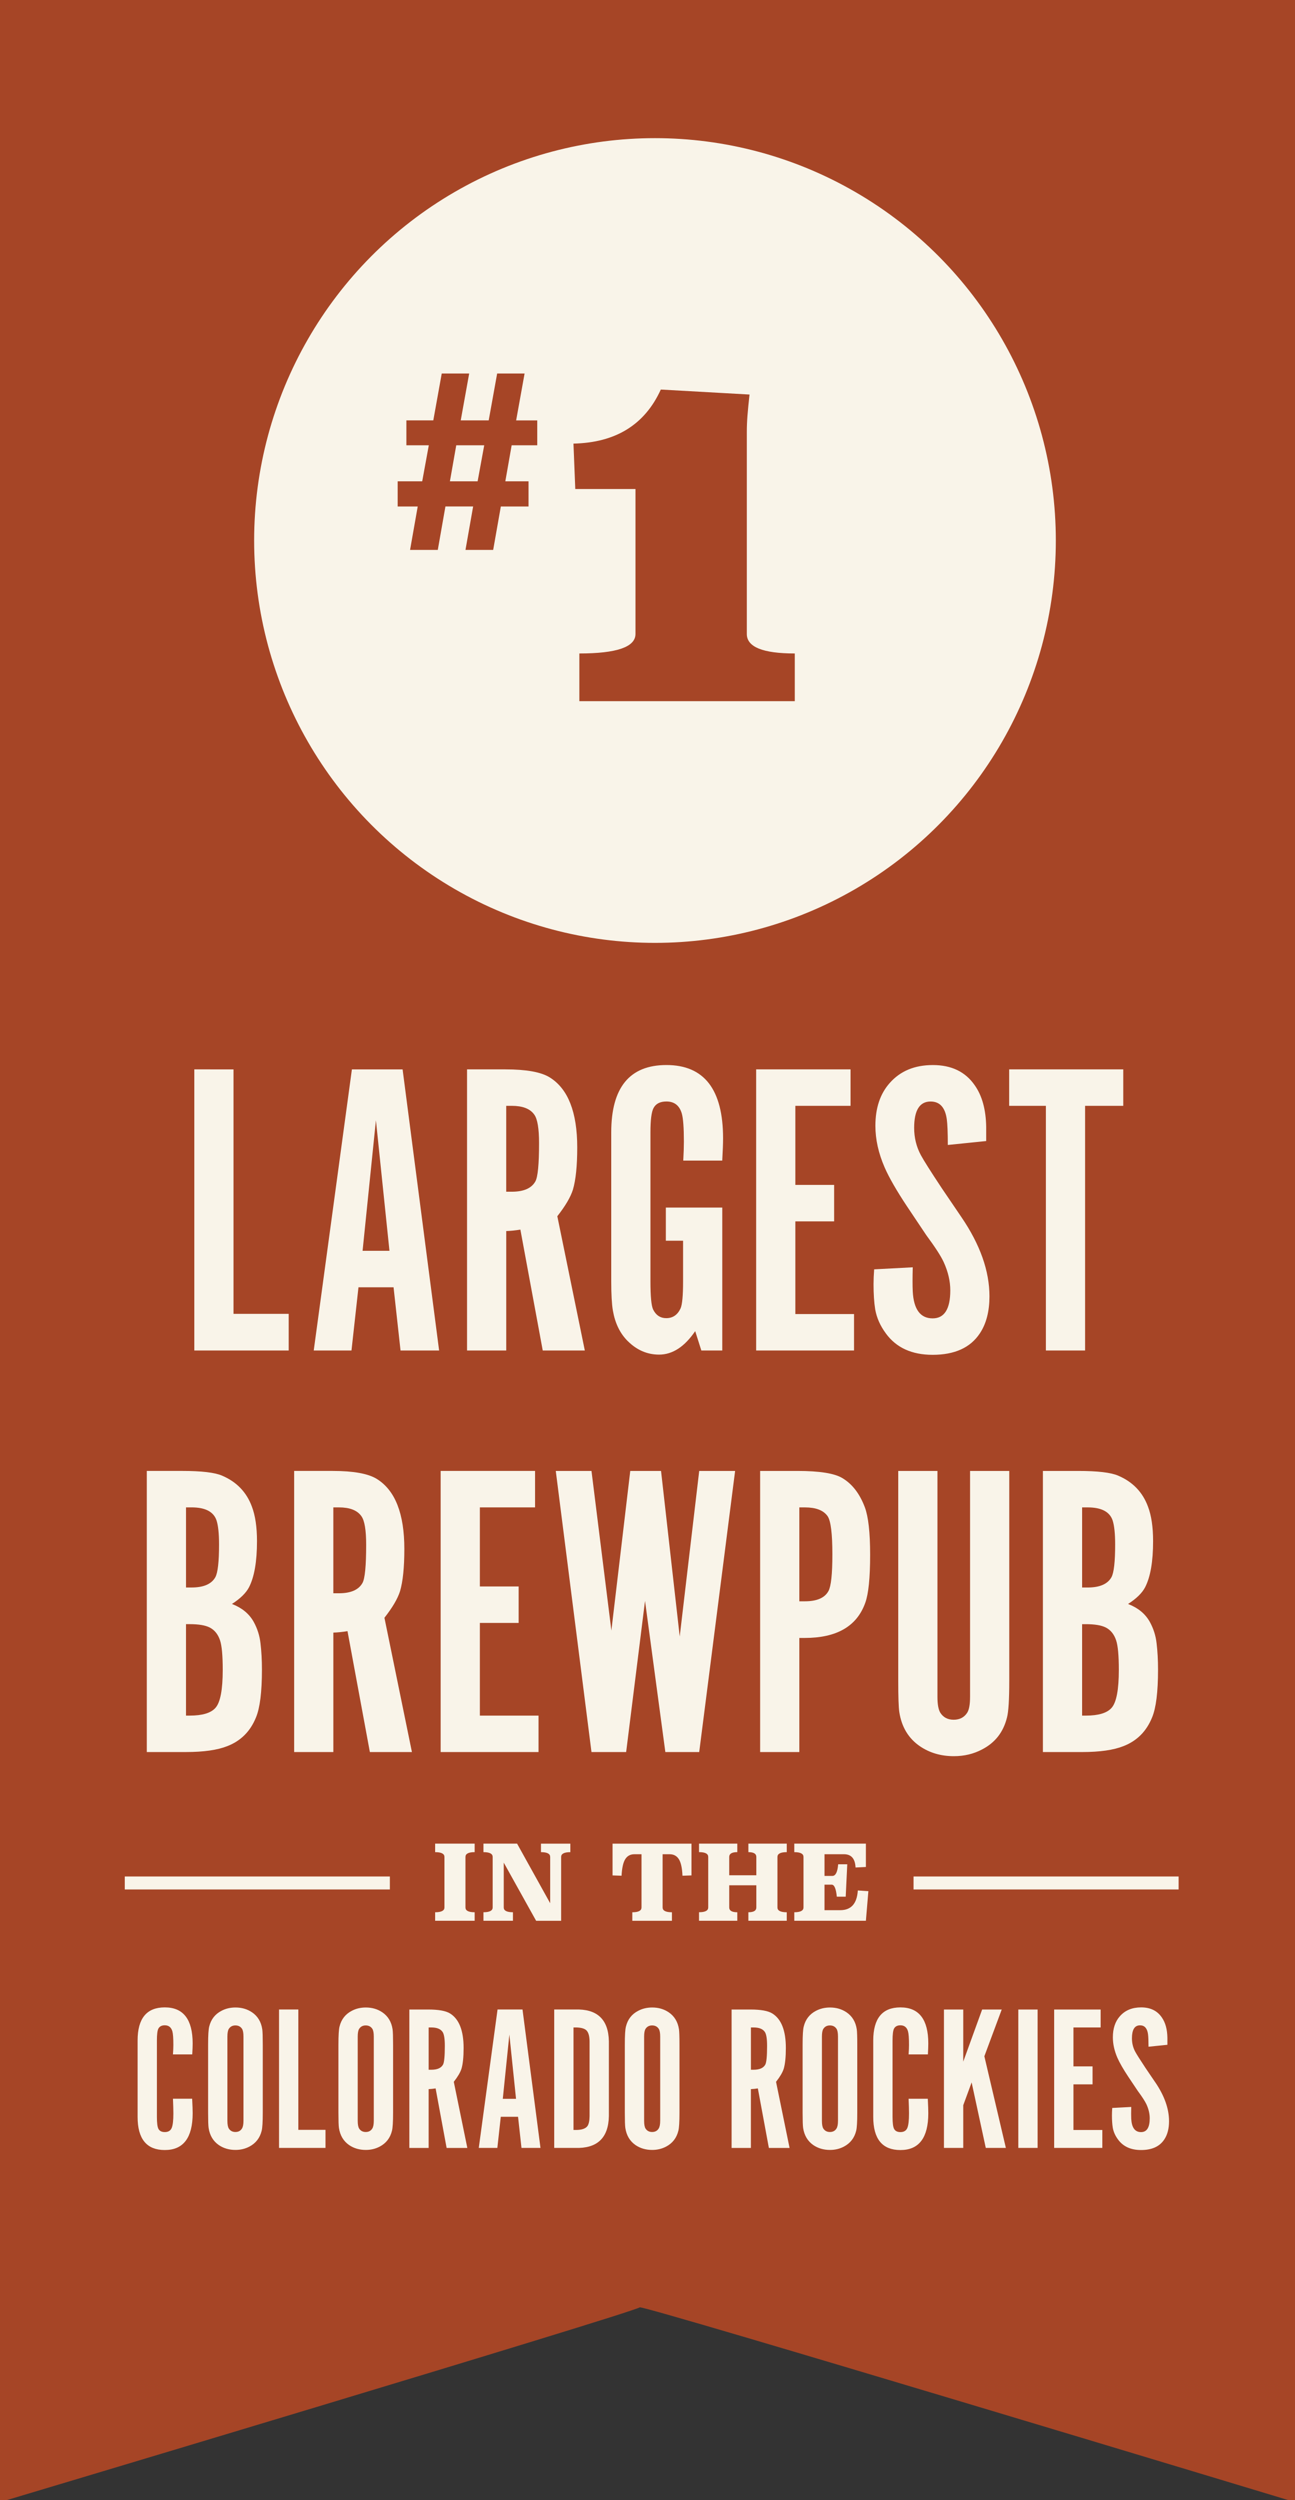 <svg xmlns="http://www.w3.org/2000/svg" width="200" height="386" viewBox="0 0 200 386"><rect x="0" y="0" width="200" height="386" fill="#333333" stroke="none"/><path fill-rule="evenodd" clip-rule="evenodd" fill="#A64526" d="M0 386.33s97.26-29.09 98.807-30.077C99.367 355.893 200 386.33 200 386.33v-388H0v388z"/><ellipse fill-rule="evenodd" clip-rule="evenodd" fill="#F9F4E9" cx="101.156" cy="83.455" rx="61.906" ry="62.125"/><path fill-rule="evenodd" clip-rule="evenodd" fill="#A64526" d="M81.017 57.672H76.78l-1.305 7.237h-4.32l1.305-7.238h-4.237l-1.305 7.237h-4.156v3.843h3.464l-1.02 5.562h-3.79V78.2h3.098l-1.182 6.705h4.28l1.18-6.706h4.28l-1.183 6.705h4.277L77.35 78.2h4.278v-3.885h-3.586l.978-5.562h3.953V64.91h-3.26l1.304-7.238zm-7.253 16.643h-4.28l.98-5.562h4.32l-1.02 5.562zm41.575 23.57V66.66c0-.794.034-1.634.103-2.522.07-.887.175-1.96.314-3.22l-13.7-.772c-2.47 5.425-6.966 8.206-13.49 8.346l.28 7.014h9.297v22.382c0 2.006-2.89 3.008-8.667 3.008v7.364h33.27v-7.364c-4.94 0-7.408-1.003-7.408-3.01z"/><path fill-rule="evenodd" clip-rule="evenodd" fill="#F9F4E9" d="M44.587 202.858h-8.525v-37.746H30.01v43.406h14.577v-5.66zm10.774-4.103h5.42l1.078 9.763h5.958l-5.64-43.406h-7.83l-5.894 43.406h5.83l1.08-9.763zm2.696-25.79l2.092 20.162h-4.152l2.06-20.16zm20.124 17.11c.676-.02 1.404-.096 2.187-.223l3.454 18.666h6.498l-4.247-20.733c1.247-1.59 2.05-2.957 2.41-4.103.443-1.505.665-3.678.665-6.52 0-5.447-1.416-9.05-4.247-10.81-1.33-.828-3.612-1.24-6.845-1.24h-5.927v43.405h6.054v-18.442zm0-19.335h.855c1.69 0 2.852.456 3.485 1.368.486.68.73 2.14.73 4.388 0 3.266-.19 5.236-.57 5.915-.593 1.062-1.808 1.59-3.646 1.59h-.854v-13.26zm18.792 36.347c1.395 1.378 3 2.066 4.817 2.066 2.07 0 3.93-1.208 5.577-3.625l.95 2.99h3.232v-22.07h-8.716v5.12h2.662v6.265c0 2.184-.127 3.572-.38 4.166-.466 1.017-1.205 1.525-2.22 1.525-.908 0-1.584-.445-2.027-1.336-.275-.573-.413-2.025-.413-4.357v-22.99c0-1.91.158-3.16.476-3.753.358-.68 1.024-1.018 1.996-1.018 1.225 0 2.017.625 2.376 1.876.21.742.317 2.184.317 4.324 0 .764-.032 1.74-.096 2.926h6.02c.085-1.505.128-2.65.128-3.435 0-7.547-2.916-11.32-8.747-11.32-5.684 0-8.524 3.466-8.524 10.398v22.992c0 2.015.084 3.52.253 4.516.34 1.973 1.11 3.552 2.315 4.74zm34.924-4.198h-9.063v-14.31h5.99v-5.63h-5.99v-12.21h8.524v-5.628H116.78v43.406h15.116v-5.63zm4.912 2.988c1.605 2.205 4.014 3.308 7.226 3.308 3.4 0 5.83-1.103 7.29-3.308.99-1.483 1.488-3.392 1.488-5.724 0-3.922-1.447-8.003-4.342-12.243l-3.042-4.482c-1.712-2.586-2.778-4.27-3.2-5.057-.698-1.29-1.047-2.7-1.047-4.228 0-2.714.846-4.07 2.536-4.07 1.416 0 2.25.91 2.504 2.734.105.763.158 2.088.158 3.975l5.927-.603v-2.194c-.043-2.672-.634-4.813-1.774-6.424-1.437-2.078-3.592-3.117-6.465-3.117-2.81 0-5.028.922-6.654 2.767-1.478 1.653-2.218 3.858-2.218 6.614 0 2.1.476 4.24 1.426 6.424.697 1.59 1.85 3.593 3.455 6.01l2.98 4.452c1.35 1.823 2.25 3.212 2.692 4.166.676 1.483 1.015 2.937 1.015 4.356 0 2.883-.91 4.324-2.726 4.324-1.9 0-2.927-1.388-3.074-4.166-.042-.868-.042-2.108 0-3.72l-5.958.317c-.063.827-.095 1.59-.095 2.29 0 1.526.084 2.82.254 3.88.232 1.316.78 2.556 1.648 3.72zm24.718 2.64h6.054V170.74h5.895v-5.628h-17.62v5.628h5.672v37.778zm-126.4 61.078c2.07-.806 3.54-2.28 4.406-4.42.612-1.463.92-3.922.92-7.378 0-1.483-.075-2.84-.223-4.07-.128-1.166-.477-2.27-1.047-3.308-.697-1.25-1.817-2.173-3.36-2.767 1.29-.826 2.166-1.686 2.632-2.575.823-1.59 1.235-3.964 1.235-7.123 0-2.184-.265-3.964-.792-5.343-.824-2.226-2.356-3.815-4.596-4.77-1.12-.487-3.18-.73-6.18-.73h-5.45v43.405h6.053c2.726 0 4.86-.306 6.402-.92zm-6.4-36.856h.855c2.135 0 3.424.68 3.867 2.035.254.807.38 2.035.38 3.69 0 2.67-.19 4.355-.57 5.055-.59 1.06-1.816 1.59-3.676 1.59h-.854v-12.37zm0 18.03h.57c1.373 0 2.397.17 3.074.51.76.38 1.3 1.05 1.616 2.003.274.827.412 2.343.412 4.547 0 3.053-.37 5.004-1.11 5.852-.696.806-2.027 1.208-3.992 1.208h-.57v-14.12zm28.395 19.748h6.497l-4.246-20.733c1.247-1.59 2.05-2.957 2.41-4.103.442-1.505.664-3.678.664-6.52 0-5.447-1.415-9.05-4.246-10.81-1.33-.828-3.613-1.24-6.846-1.24h-5.926v43.405h6.053v-18.443c.675-.02 1.404-.096 2.186-.223l3.455 18.668zM51.48 246v-13.26h.854c1.69 0 2.853.456 3.486 1.368.485.68.73 2.14.73 4.388 0 3.266-.19 5.236-.57 5.915-.593 1.062-1.807 1.59-3.646 1.59h-.855zm31.69 18.89H74.11v-14.31h5.99v-5.63h-5.99v-12.21h8.524v-5.628H68.054v43.406H83.17v-5.63zm8.177 5.628h5.356l2.915-23.34 3.138 23.34h5.23l5.545-43.406h-5.545l-3.01 25.566-2.885-25.566h-4.753l-2.916 24.645-3.073-24.645h-5.514l5.514 43.406zm38.758-42.294c-1.205-.74-3.53-1.112-6.973-1.112h-5.736v43.406h6.054V252.9h.823c4.944 0 8.06-1.8 9.35-5.404.507-1.378.76-3.858.76-7.44 0-3.436-.274-5.884-.823-7.347-.783-2.08-1.934-3.574-3.455-4.486zm-2.155 17.427c-.57 1.062-1.786 1.59-3.645 1.59h-.855v-14.5h.855c1.71 0 2.884.456 3.518 1.368.485.72.73 2.682.73 5.883 0 3.032-.2 4.92-.603 5.66zm21.866 16.346c0 1.166-.147 1.982-.443 2.45-.465.72-1.162 1.08-2.092 1.08-.907 0-1.594-.36-2.06-1.08-.295-.49-.442-1.306-.442-2.45v-34.884h-6.054v32.403c0 2.48.053 4.082.16 4.802.357 2.333 1.425 4.103 3.2 5.31 1.5 1.02 3.242 1.527 5.228 1.527 1.605 0 3.063-.35 4.373-1.05 2.007-1.038 3.285-2.68 3.835-4.93.23-.867.35-2.754.35-5.66v-32.402h-6.055v34.884zm23.705 7.6c2.07-.806 3.54-2.28 4.406-4.42.612-1.463.92-3.922.92-7.378 0-1.483-.075-2.84-.223-4.07-.127-1.166-.476-2.27-1.046-3.308-.697-1.25-1.817-2.173-3.36-2.767 1.29-.826 2.166-1.686 2.632-2.575.822-1.59 1.234-3.964 1.234-7.123 0-2.184-.265-3.964-.792-5.343-.824-2.226-2.356-3.815-4.596-4.77-1.12-.487-3.18-.73-6.18-.73h-5.45v43.405h6.053c2.726 0 4.86-.306 6.4-.92zm-6.4-36.856h.855c2.134 0 3.423.68 3.866 2.035.255.807.382 2.035.382 3.69 0 2.67-.19 4.355-.57 5.055-.592 1.06-1.817 1.59-3.677 1.59h-.855v-12.37zm0 18.03h.57c1.373 0 2.397.17 3.074.51.76.38 1.3 1.05 1.616 2.003.274.827.412 2.343.412 4.547 0 3.053-.37 5.004-1.11 5.852-.696.806-2.027 1.208-3.992 1.208h-.57v-14.12zm-99.918 35.202c.96 0 1.438.246 1.438.737v7.806c0 .492-.48.737-1.438.737v1.315h6.104v-1.315c-.948 0-1.422-.245-1.422-.737v-7.807c0-.492.474-.738 1.422-.738v-1.314h-6.104v1.314zm15.593 10.597h3.866v-9.86c0-.49.475-.737 1.423-.737v-1.314h-4.537v1.313c.948 0 1.422.246 1.422.737v7.15l-5.112-9.202h-5.192v1.314c.948 0 1.422.246 1.422.737v7.806c0 .492-.474.737-1.422.737v1.315h4.554v-1.315c-.948 0-1.422-.245-1.422-.737v-6.925l5 8.98zm11.807-7.007l1.39.048c.063-1.206.256-2.062.575-2.563.32-.503.788-.754 1.405-.754h1.103v8.224c0 .492-.474.737-1.422.737v1.315h6.12v-1.316c-.96 0-1.44-.245-1.44-.737v-8.224h1.087c.617 0 1.09.25 1.414.754.324.502.514 1.357.567 2.564l1.39-.047v-4.905H94.603v4.905zm19.266 5.69c-.83 0-1.246-.245-1.246-.737v-3.43h4.186v3.43c0 .492-.41.737-1.23.737v1.315h5.928v-1.315c-.958 0-1.438-.245-1.438-.737v-7.807c0-.492.48-.738 1.438-.738v-1.314h-5.927v1.314c.818 0 1.228.246 1.228.737v2.836h-4.186v-2.837c0-.492.416-.738 1.246-.738v-1.314h-5.91v1.314c.947 0 1.42.246 1.42.737v7.806c0 .492-.473.737-1.42.737v1.315h5.91v-1.315zm15.897-.32h-2.43v-3.943h1.104c.414 0 .68.62.798 1.86h1.374l.24-5.003h-1.406c-.096 1.197-.395 1.796-.895 1.796h-1.214v-3.35h3.004c1.13 0 1.726.684 1.79 2.05l1.597-.08v-3.605H122.67v1.314c.95 0 1.423.246 1.423.737v7.806c0 .492-.474.737-1.422.737v1.315h11.057l.383-4.568-1.63-.112c-.127 2.03-1.033 3.045-2.715 3.045zM29.69 317.203c.043-.72.064-1.284.064-1.69 0-3.717-1.436-5.574-4.306-5.574-2.8 0-4.197 1.705-4.197 5.118v11.788c0 3.413 1.4 5.12 4.198 5.12 2.87 0 4.306-1.895 4.306-5.684 0-.46-.026-1.205-.078-2.238h-2.964c.04.95.063 1.712.063 2.285 0 1.054-.084 1.79-.25 2.207-.177.438-.536.657-1.076.657-.48 0-.808-.167-.984-.5-.156-.293-.234-.91-.234-1.85v-11.787c0-.95.078-1.565.234-1.848.188-.334.515-.502.983-.502.602 0 .992.31 1.17.924.103.365.155 1.07.155 2.113 0 .376-.02.86-.063 1.456h2.98zm9.238-6.498c-.738-.5-1.592-.75-2.56-.75-.79 0-1.513.17-2.168.516-.988.513-1.617 1.32-1.888 2.428-.114.428-.172 1.356-.172 2.786v10.505c0 1.22.026 2.01.078 2.363.177 1.158.702 2.04 1.576 2.646.738.5 1.597.75 2.574.75.78 0 1.498-.172 2.153-.517.988-.52 1.618-1.335 1.89-2.44.113-.44.17-1.374.17-2.804v-10.506c0-1.22-.025-2.01-.077-2.363-.177-1.15-.7-2.02-1.575-2.615zm-1.326 16.736c0 .564-.078.966-.234 1.206-.218.354-.556.532-1.014.532-.447 0-.785-.178-1.014-.532-.146-.23-.22-.632-.22-1.205v-12.978c0-.574.073-.976.22-1.205.23-.355.566-.533 1.014-.533.458 0 .8.178 1.03.533.145.23.218.63.218 1.205v12.98zm8.47-17.173h-2.978v21.37h7.177v-2.788h-4.196v-18.583zm12.982.438c-.738-.5-1.59-.75-2.56-.75-.79 0-1.512.17-2.167.516-.988.513-1.618 1.32-1.89 2.428-.113.428-.17 1.356-.17 2.786v10.505c0 1.22.025 2.01.078 2.363.177 1.158.7 2.04 1.575 2.646.738.5 1.597.75 2.574.75.78 0 1.498-.172 2.153-.517.988-.52 1.617-1.335 1.888-2.44.114-.44.172-1.374.172-2.804v-10.506c0-1.22-.026-2.01-.078-2.363-.177-1.15-.702-2.02-1.576-2.615zm-1.326 16.736c0 .564-.078.966-.233 1.206-.22.354-.557.532-1.015.532-.447 0-.785-.178-1.014-.532-.146-.23-.22-.632-.22-1.205v-12.978c0-.574.074-.976.22-1.205.23-.355.566-.533 1.014-.533.458 0 .8.178 1.03.533.146.23.218.63.218 1.205v12.98zm13.543-8.03c.22-.74.328-1.81.328-3.21 0-2.682-.697-4.456-2.09-5.322-.656-.407-1.78-.61-3.37-.61H63.22v21.37h2.98v-9.08c.332-.012.69-.048 1.076-.11l1.7 9.19h3.198l-2.09-10.208c.614-.784 1.01-1.457 1.187-2.02zm-2.855-.627c-.29.522-.89.783-1.794.783h-.42v-6.528h.42c.833 0 1.405.225 1.717.673.24.336.36 1.056.36 2.162 0 1.607-.094 2.578-.282 2.91zm8.425-8.516l-2.9 21.37h2.87l.53-4.808h2.667l.53 4.806h2.934l-2.776-21.37H76.84zm.81 13.792l1.015-9.927 1.03 9.926H77.65zm11.125-13.793h-3.183v21.37h3.183c3.442.124 5.195-1.515 5.258-4.917v-11.538c-.062-3.402-1.815-5.04-5.258-4.915zm2.278 16.453c-.01.752-.124 1.273-.343 1.565-.302.387-.89.58-1.763.58h-.375v-15.828h.375c.738.01 1.264.146 1.575.407.344.303.52.882.53 1.737v11.54zm12.232-16.015c-.74-.5-1.592-.75-2.56-.75-.79 0-1.513.17-2.168.516-.988.513-1.617 1.32-1.888 2.428-.115.428-.173 1.356-.173 2.786v10.505c0 1.22.026 2.01.078 2.363.177 1.158.702 2.04 1.576 2.646.74.5 1.597.75 2.575.75.78 0 1.497-.172 2.152-.517.988-.52 1.617-1.335 1.888-2.44.115-.44.172-1.374.172-2.804v-10.506c0-1.22-.025-2.01-.078-2.363-.176-1.15-.702-2.02-1.575-2.615zm-1.326 16.736c0 .564-.08.966-.235 1.206-.22.354-.557.532-1.014.532-.446 0-.785-.178-1.014-.532-.146-.23-.218-.632-.218-1.205v-12.978c0-.574.072-.976.218-1.205.23-.355.567-.533 1.015-.533.458 0 .802.178 1.03.533.146.23.22.63.22 1.205v12.98zm19.08-8.03c.218-.74.327-1.81.327-3.21 0-2.682-.697-4.456-2.09-5.322-.656-.407-1.78-.61-3.37-.61h-2.918v21.37h2.978v-9.08c.333-.012.692-.048 1.077-.11l1.7 9.19h3.198l-2.09-10.208c.615-.784 1.01-1.457 1.187-2.02zm-2.855-.627c-.29.522-.89.783-1.794.783h-.42v-6.528h.42c.833 0 1.405.225 1.717.673.24.336.36 1.056.36 2.162 0 1.607-.095 2.578-.282 2.91zm12.56-8.078c-.74-.5-1.593-.75-2.56-.75-.79 0-1.514.17-2.17.516-.987.513-1.616 1.32-1.887 2.428-.114.428-.172 1.356-.172 2.786v10.505c0 1.22.026 2.01.078 2.363.177 1.158.702 2.04 1.576 2.646.738.5 1.596.75 2.574.75.78 0 1.497-.172 2.152-.517.988-.52 1.617-1.335 1.89-2.44.113-.44.17-1.374.17-2.804v-10.506c0-1.22-.025-2.01-.078-2.363-.175-1.15-.7-2.02-1.574-2.615zm-1.327 16.736c0 .564-.078.966-.234 1.206-.218.354-.557.532-1.014.532-.447 0-.786-.178-1.015-.532-.146-.23-.218-.632-.218-1.205v-12.978c0-.574.072-.976.218-1.205.23-.355.567-.533 1.015-.533.457 0 .8.178 1.03.533.145.23.218.63.218 1.205v12.98zm13.886-10.238c.04-.72.062-1.283.062-1.69 0-3.716-1.435-5.573-4.306-5.573-2.798 0-4.196 1.705-4.196 5.118v11.788c0 3.413 1.398 5.12 4.196 5.12 2.87 0 4.306-1.895 4.306-5.684 0-.46-.025-1.205-.077-2.238h-2.966c.042.95.063 1.712.063 2.285 0 1.054-.083 1.79-.25 2.207-.177.438-.535.657-1.076.657-.478 0-.805-.167-.98-.5-.157-.293-.235-.91-.235-1.85v-11.787c0-.95.078-1.565.234-1.848.186-.334.514-.502.98-.502.605 0 .994.31 1.17.924.105.365.157 1.07.157 2.113 0 .376-.02.86-.063 1.456h2.98zm11.404-6.935h-3.026l-2.918 8.047v-8.047h-2.98v21.37h2.98v-6.592l1.295-3.522 2.184 10.113h3.104l-3.323-14.152 2.683-7.217zm2.56 21.37h2.98v-21.37h-2.98v21.37zm8.517-9.817h2.95v-2.77h-2.95v-6.013h4.197v-2.77h-7.177v21.368h7.44v-2.77h-4.46v-7.045zm12.622-.328l-1.498-2.208c-.843-1.272-1.368-2.103-1.576-2.488-.344-.637-.516-1.33-.516-2.083 0-1.336.416-2.004 1.25-2.004.695 0 1.106.448 1.23 1.346.053.376.08 1.028.08 1.957l2.916-.298v-1.08c-.02-1.314-.312-2.37-.874-3.162-.707-1.022-1.768-1.534-3.183-1.534-1.383 0-2.476.453-3.276 1.36-.727.814-1.09 1.9-1.09 3.257 0 1.033.233 2.088.7 3.162.344.782.91 1.77 1.7 2.958l1.468 2.19c.666.9 1.107 1.583 1.326 2.053.333.73.5 1.446.5 2.146 0 1.42-.448 2.13-1.343 2.13-.935 0-1.44-.685-1.512-2.052-.02-.428-.02-1.038 0-1.832l-2.934.157c-.03.405-.047.78-.047 1.126 0 .75.042 1.388.125 1.91.114.646.385 1.258.812 1.83.79 1.087 1.976 1.63 3.557 1.63 1.676 0 2.872-.543 3.59-1.63.488-.73.733-1.67.733-2.816.002-1.932-.71-3.94-2.136-6.028zM141.088 289.728h40.938v2.004h-40.938zM19.27 289.728h40.94v2.004H19.27z"/></svg>
